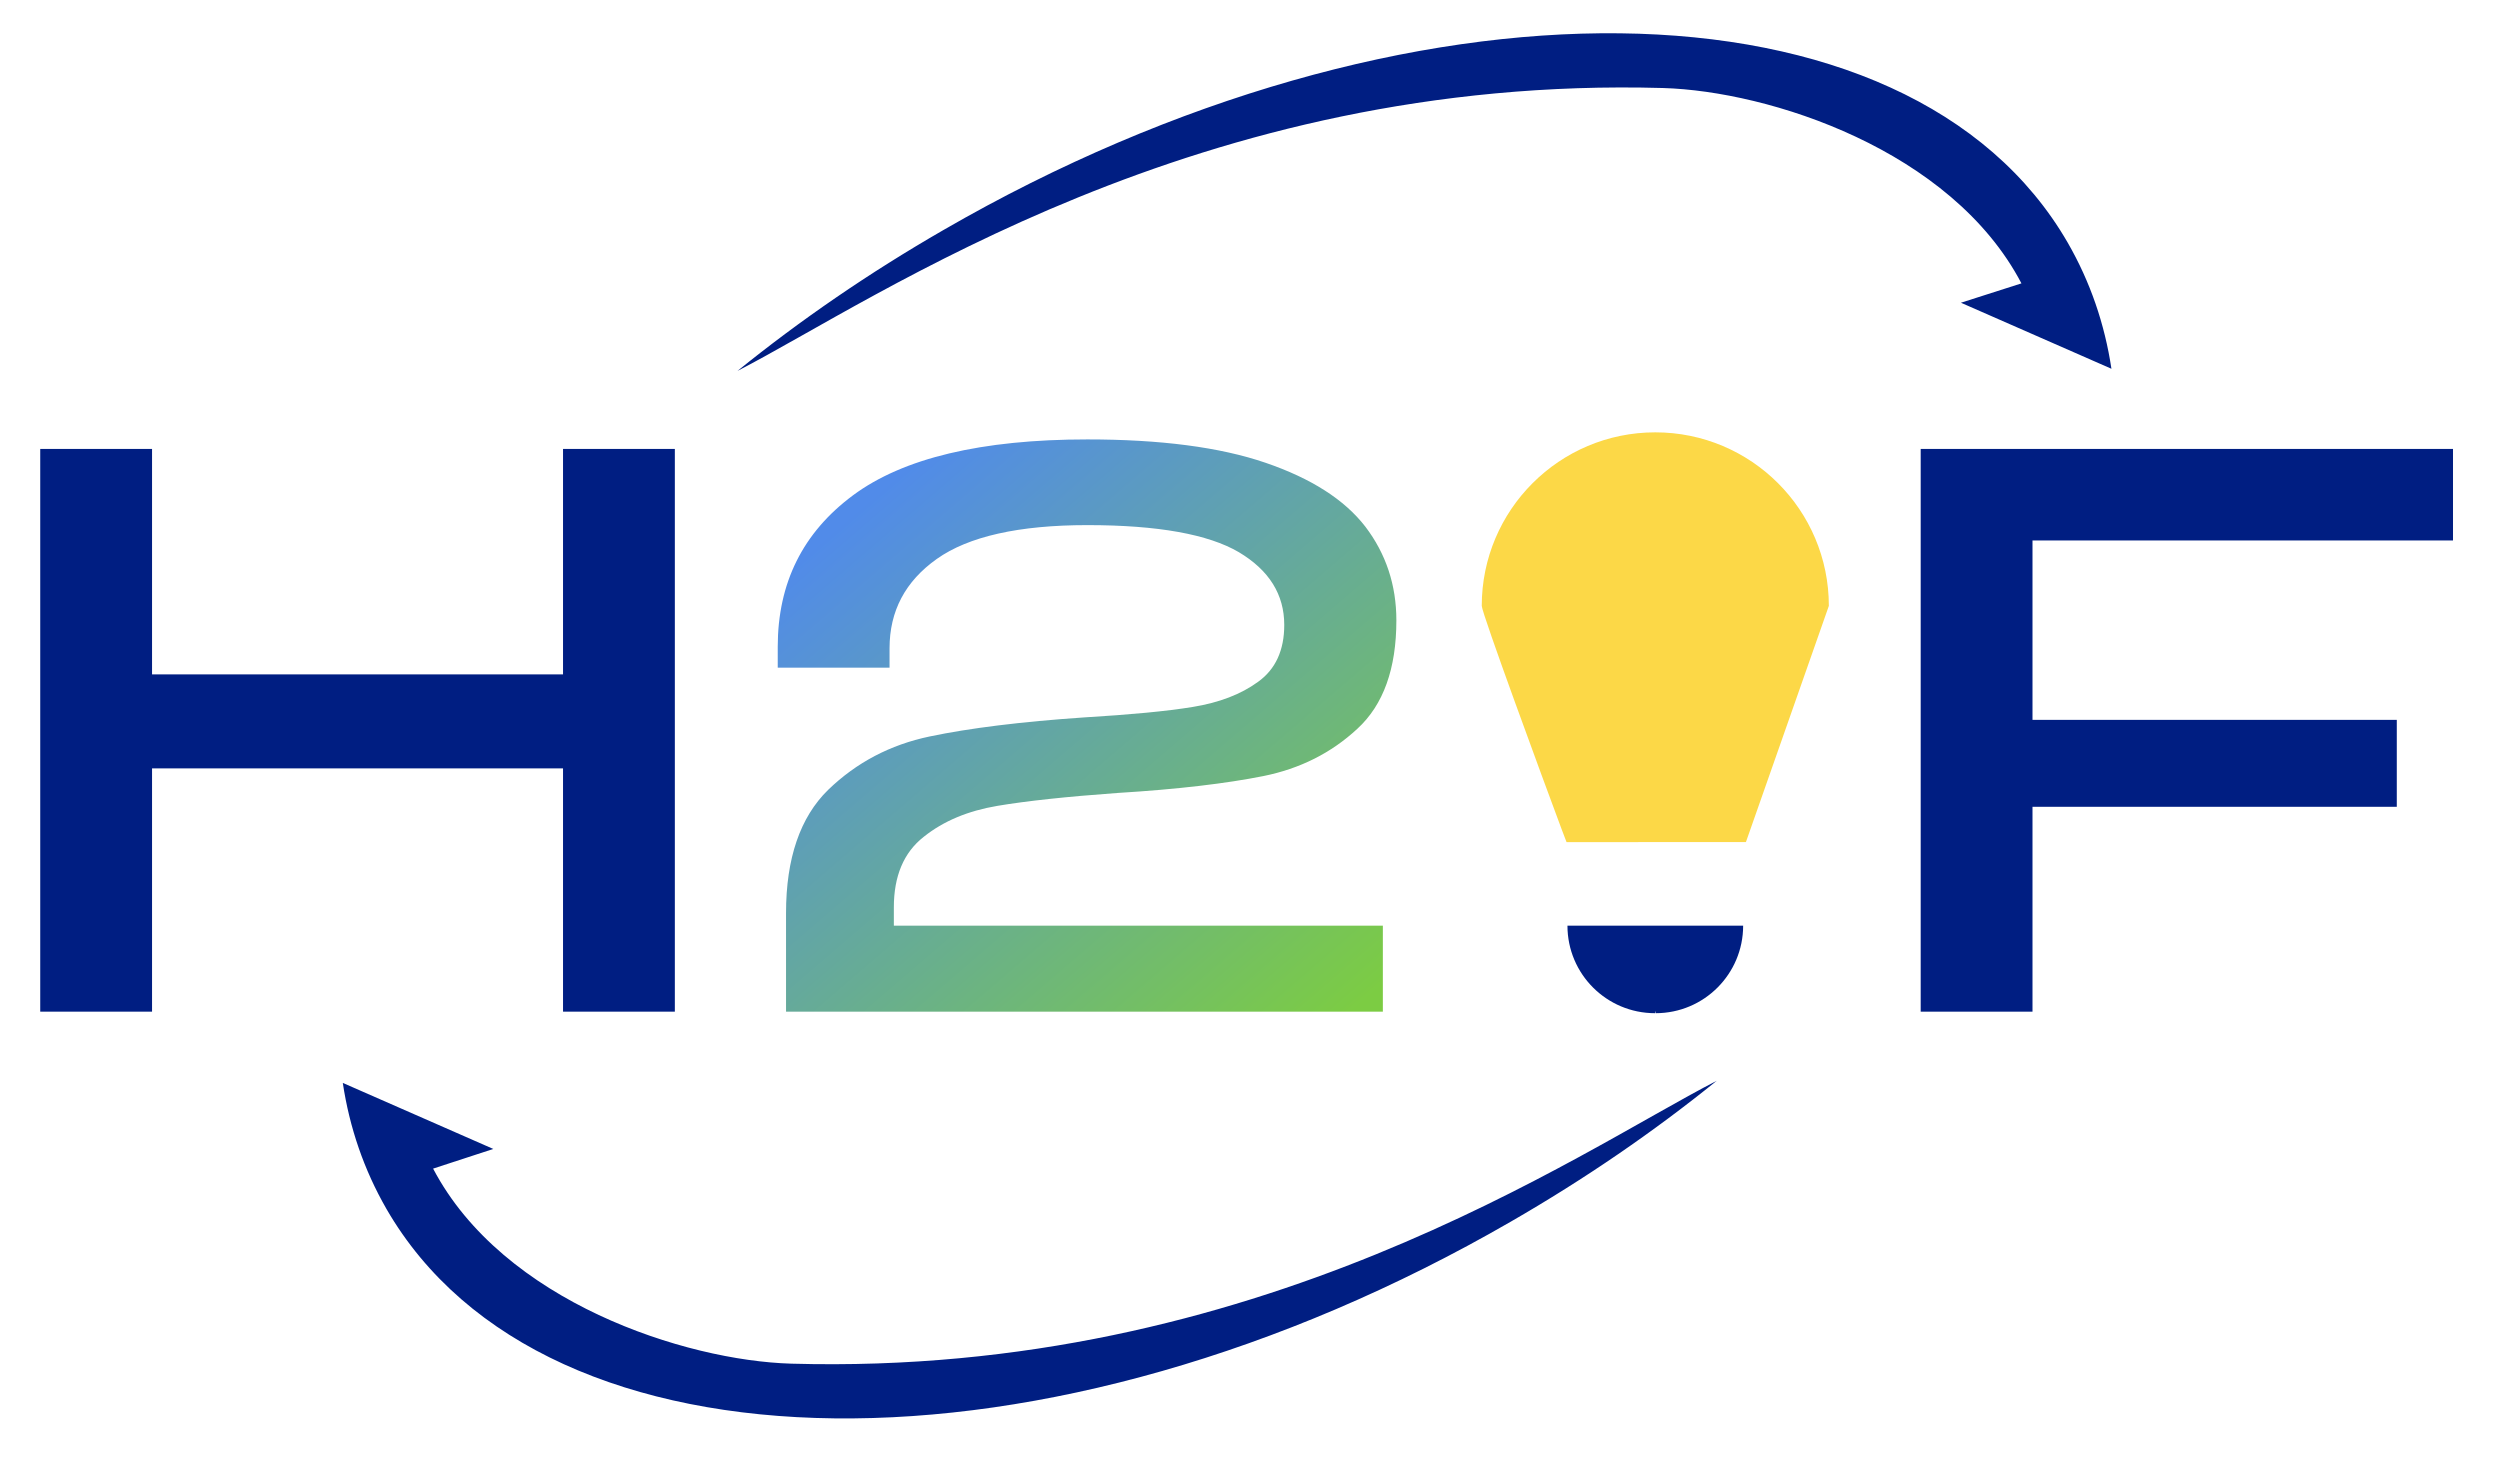 <svg height="124" width="211" viewBox="0 0 813.9 478" xmlns="http://www.w3.org/2000/svg" xmlns:xlink="http://www.w3.org/1999/xlink"><linearGradient id="a" gradientUnits="userSpaceOnUse" x1="278.278" x2="427.619" y1="166.571" y2="340.223"><stop offset="0" stop-color="#518be9"/><stop offset="1" stop-color="#7ccc43"/></linearGradient><g fill="#001e82"><path d="m658.1 92.1c-22.8-43.5-82.1-62.6-116.7-63.6-151.8-4.3-255.6 68.6-301.3 92.1 20.4-16.5 42.8-31.9 67.1-45.9 150.6-87 314.5-85.1 366 4.2 7.3 12.7 12 26.4 14.2 41l-49-21.5z"/><path d="m141 380.3c22.8 43.4 82.1 62.5 116.6 63.5 151.8 4.3 255.6-68.6 301.3-92.1-20.4 16.5-42.8 31.9-67.1 45.9-150.6 87-314.5 85.1-366-4.2-7.3-12.7-12-26.4-14.2-41l49 21.5z"/><path d="m510.3 301.2c0 15.8 12.8 28.5 28.5 28.5v-.8l.2.8c15.8 0 28.5-12.8 28.5-28.5h-28.5-5.6z"/></g><path d="m510 274s-.6-1.6-1.6-4.2c-5.9-15.8-26-70.4-26-72.7 0-31.2 25.3-56.5 56.5-56.5s56.5 25.3 56.5 56.5l-27 76.9z" fill="#fcd847"/><path d="m13.1 329.3v-183.3h36.4v183.2h-36.4zm31.7-79.3v-30.6h143.2v30.6zm138.5 79.3v-183.3h36.4v183.2h-36.4z" fill="#001e82"/><path d="m255.9 297.1c0-17.8 4.6-31.2 13.7-40.1 9.2-8.9 20.2-14.7 33.1-17.4s29.7-4.8 50.3-6.2c15-.9 26.8-2 35.3-3.4 8.6-1.4 15.7-4.1 21.3-8.2 5.7-4.1 8.5-10.3 8.5-18.5 0-9.9-4.9-17.8-14.8-23.7-9.9-5.8-26.3-8.8-49.3-8.8-22.3 0-38.7 3.7-49 11s-15.4 17-15.4 29.1v6.3h-36.4v-6.8c0-20.8 8.2-37.2 24.5-49.3s41.8-18.2 76.3-18.2c23.7 0 43.1 2.5 58 7.6s25.7 12 32.5 20.8c6.7 8.8 10.1 19 10.1 30.5 0 15.7-4.2 27.5-12.7 35.3-8.5 7.9-18.7 13-30.6 15.4-12 2.4-27.8 4.3-47.5 5.5-16.6 1.2-29.6 2.6-39.1 4.2s-17.5 4.9-24 10.1c-6.5 5.1-9.7 12.8-9.7 22.9v19.1l-9.7-13.1h168.9v28h-194.3z" fill="url(#a)"/><path d="m625.3 329.3v-183.3h173.3v29.8h-136.9v153.4h-36.4zm31.7-66.8v-28.3h123.3v28.3z" fill="#001e82"/></svg>